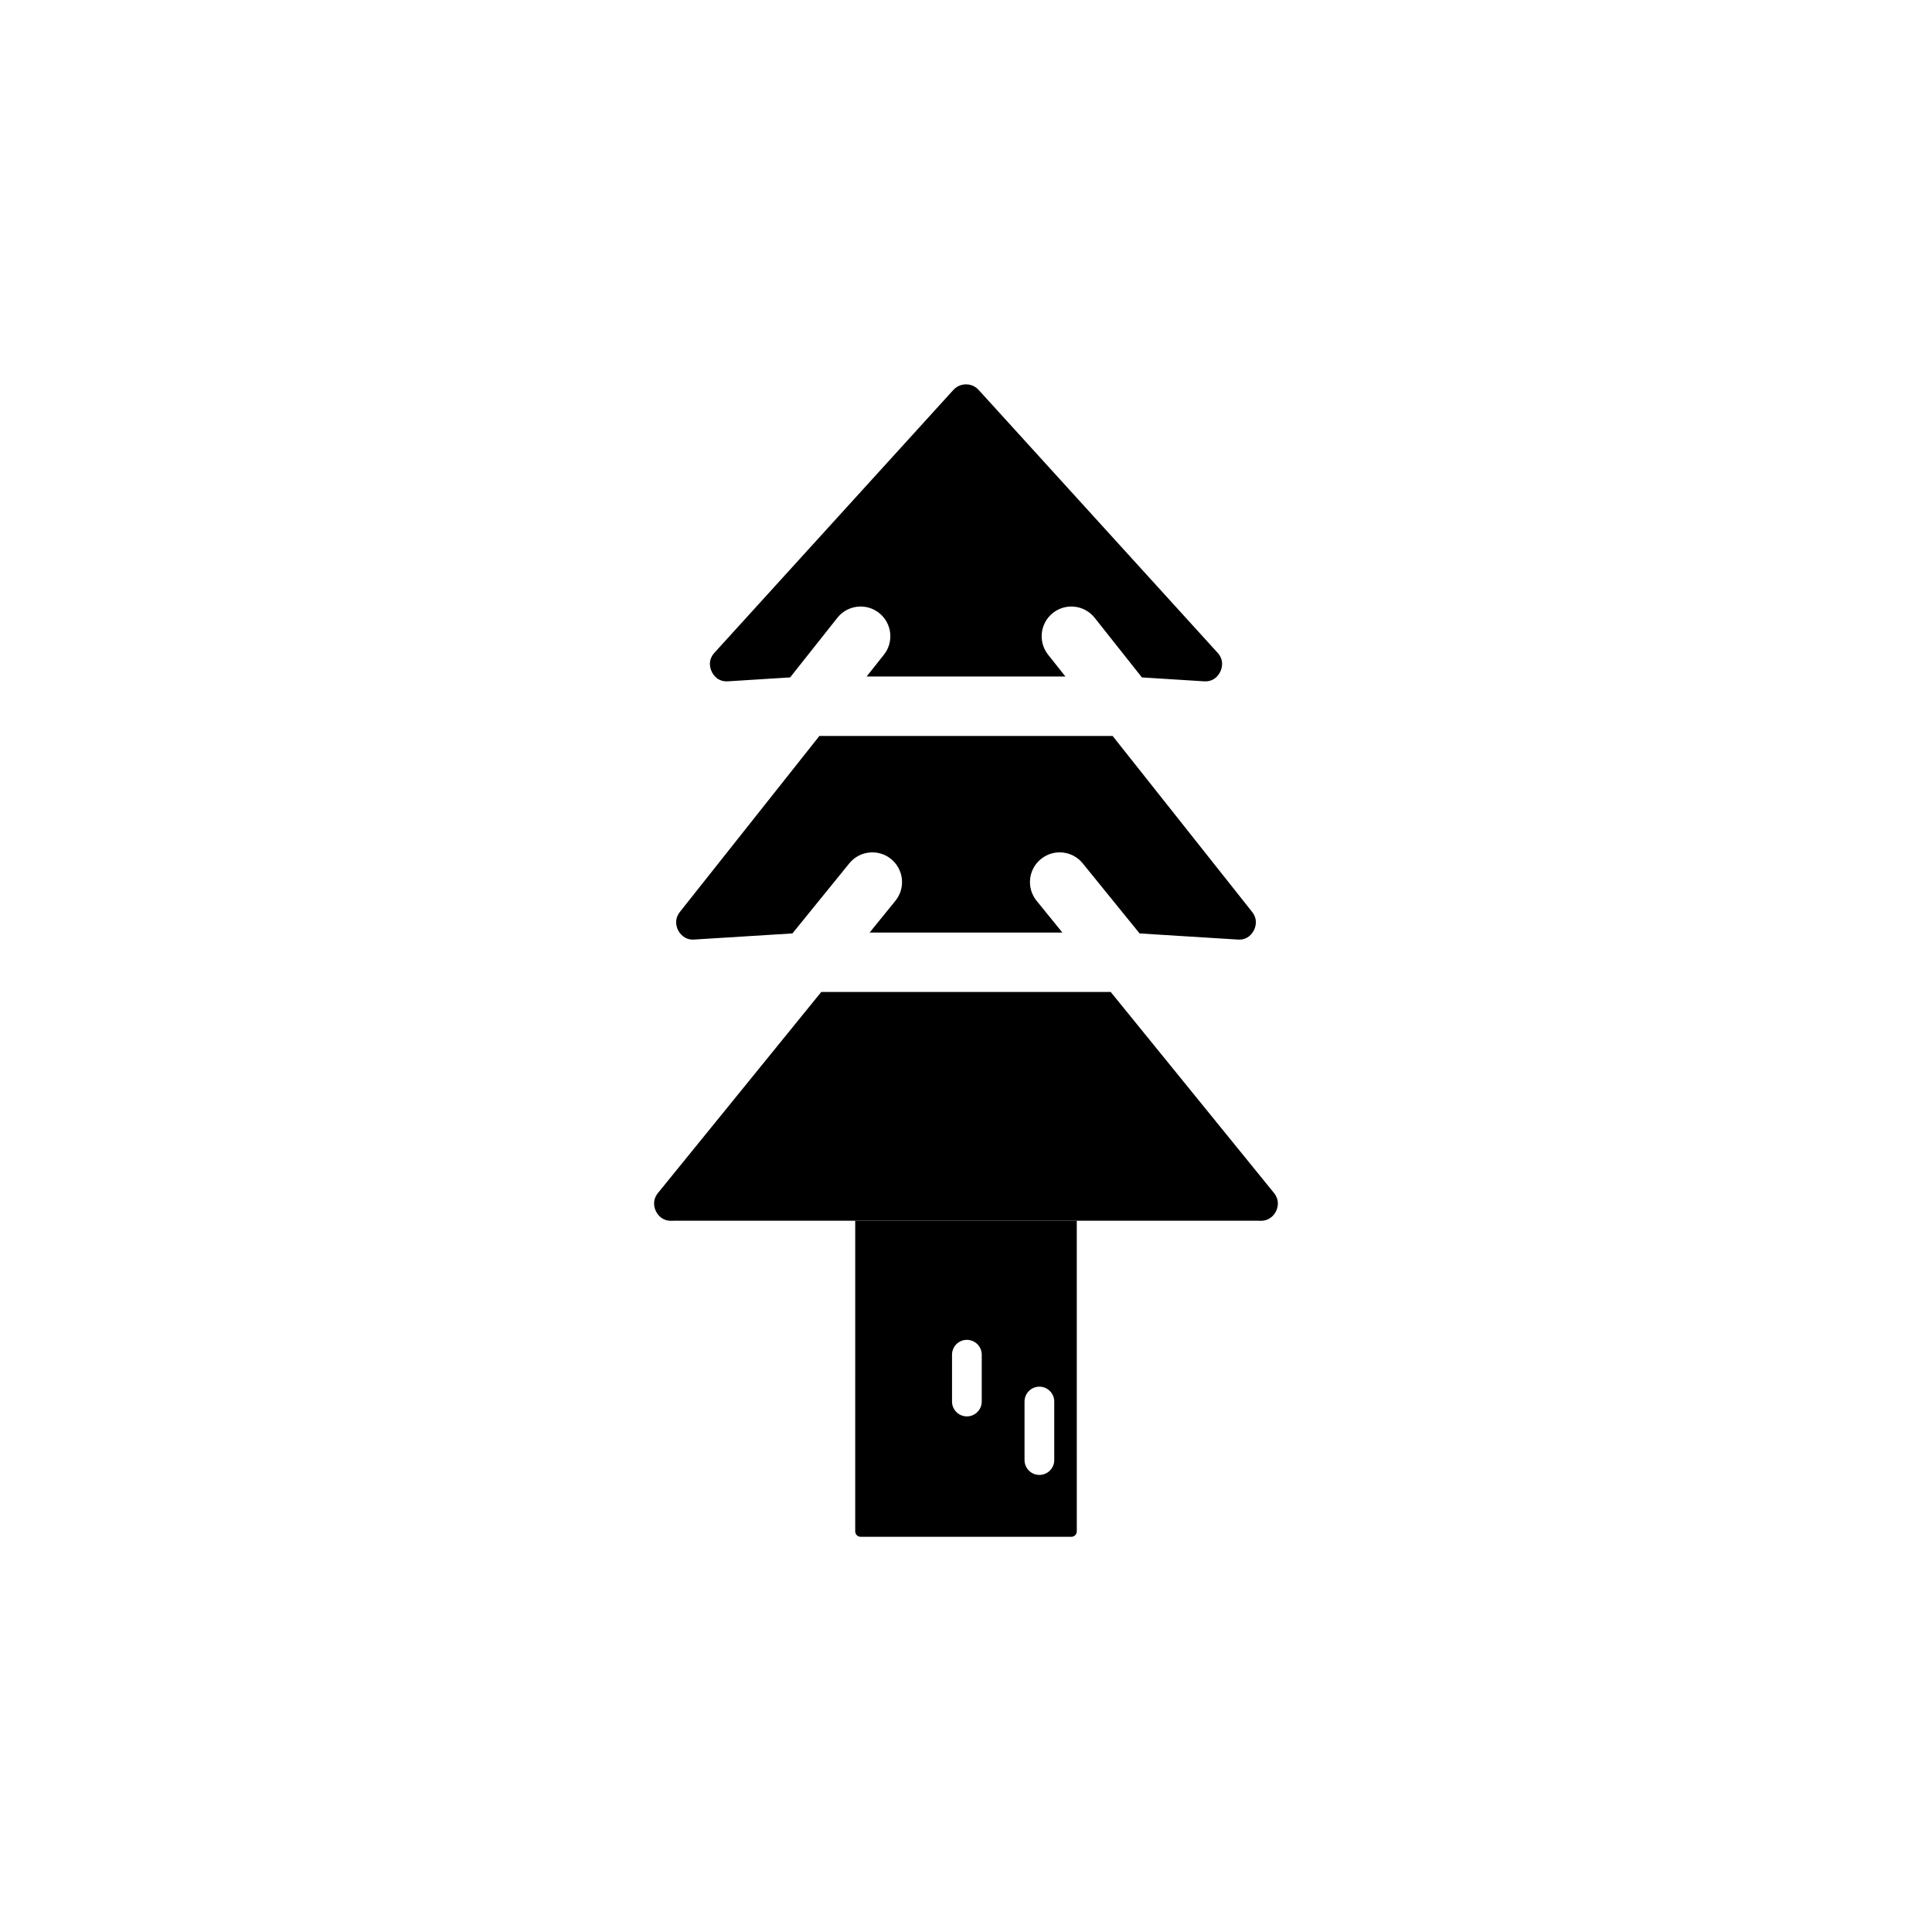 <?xml version="1.0" encoding="UTF-8"?>
<!-- Uploaded to: ICON Repo, www.iconrepo.com, Generator: ICON Repo Mixer Tools -->
<svg fill="#000000" width="800px" height="800px" version="1.1" viewBox="144 144 512 512" xmlns="http://www.w3.org/2000/svg">
 <g>
  <path d="m369.07 372.8c2.738-3.379 7.695-3.894 11.07-1.152 3.375 2.738 3.891 7.695 1.152 11.07l-6.832 8.418h51.082l-6.832-8.418c-2.742-3.375-2.227-8.332 1.152-11.07 3.375-2.742 8.332-2.227 11.07 1.152l15.07 18.57 25.973 1.621c2.695 0.215 3.891-1.641 4.301-2.426 0.41-0.785 1.184-2.832-0.465-4.914l-36.953-46.613-77.711-0.004-36.953 46.613c-1.652 2.082-0.875 4.129-0.469 4.914 0.41 0.785 1.664 2.633 4.301 2.426l25.973-1.621z"/>
  <path d="m365.91 307.72c2.703-3.406 7.652-3.981 11.059-1.281s3.981 7.652 1.281 11.059l-4.59 5.789h52.684l-4.59-5.789c-2.699-3.406-2.129-8.359 1.281-11.059 3.402-2.703 8.355-2.129 11.059 1.281l12.523 15.801 16.41 1.031c2.785 0.195 3.973-1.73 4.367-2.562 0.398-0.828 1.121-2.973-0.73-5.012l-63.309-69.641c-1.172-1.289-2.606-1.48-3.352-1.48-0.75 0-2.18 0.195-3.356 1.484l-63.305 69.637c-1.855 2.043-1.129 4.188-0.73 5.012 0.398 0.828 1.582 2.762 4.371 2.562l16.406-1.031z"/>
  <path d="m370.64 549.83c0 0.789 0.645 1.434 1.438 1.434h55.844c0.793 0 1.438-0.645 1.438-1.434l-0.004-82.324h-58.715zm44.871-34.41c0-2.172 1.762-3.938 3.938-3.938 2.172 0 3.938 1.762 3.938 3.938v15.512c0 2.172-1.762 3.938-3.938 3.938-2.172 0-3.938-1.762-3.938-3.938zm-19.215-12.41c0-2.172 1.762-3.938 3.938-3.938 2.172 0 3.938 1.762 3.938 3.938v12.41c0 2.172-1.762 3.938-3.938 3.938-2.172 0-3.938-1.762-3.938-3.938z"/>
  <path d="m322.17 467.52c0.152-0.008 0.309-0.012 0.461-0.012h40.004c0.047 0 0.086-0.012 0.133-0.012s0.09 0.012 0.133 0.012h74.191c0.047 0 0.086-0.012 0.133-0.012 0.047 0 0.09 0.012 0.133 0.012h40.004c0.152 0 0.309 0.004 0.461 0.012 2.676 0.137 3.898-1.668 4.305-2.461 0.406-0.789 1.164-2.852-0.516-4.922l-43.262-53.258h-76.703l-43.262 53.258c-1.684 2.07-0.922 4.133-0.516 4.922 0.406 0.797 1.586 2.606 4.301 2.461z"/>
 </g>
</svg>